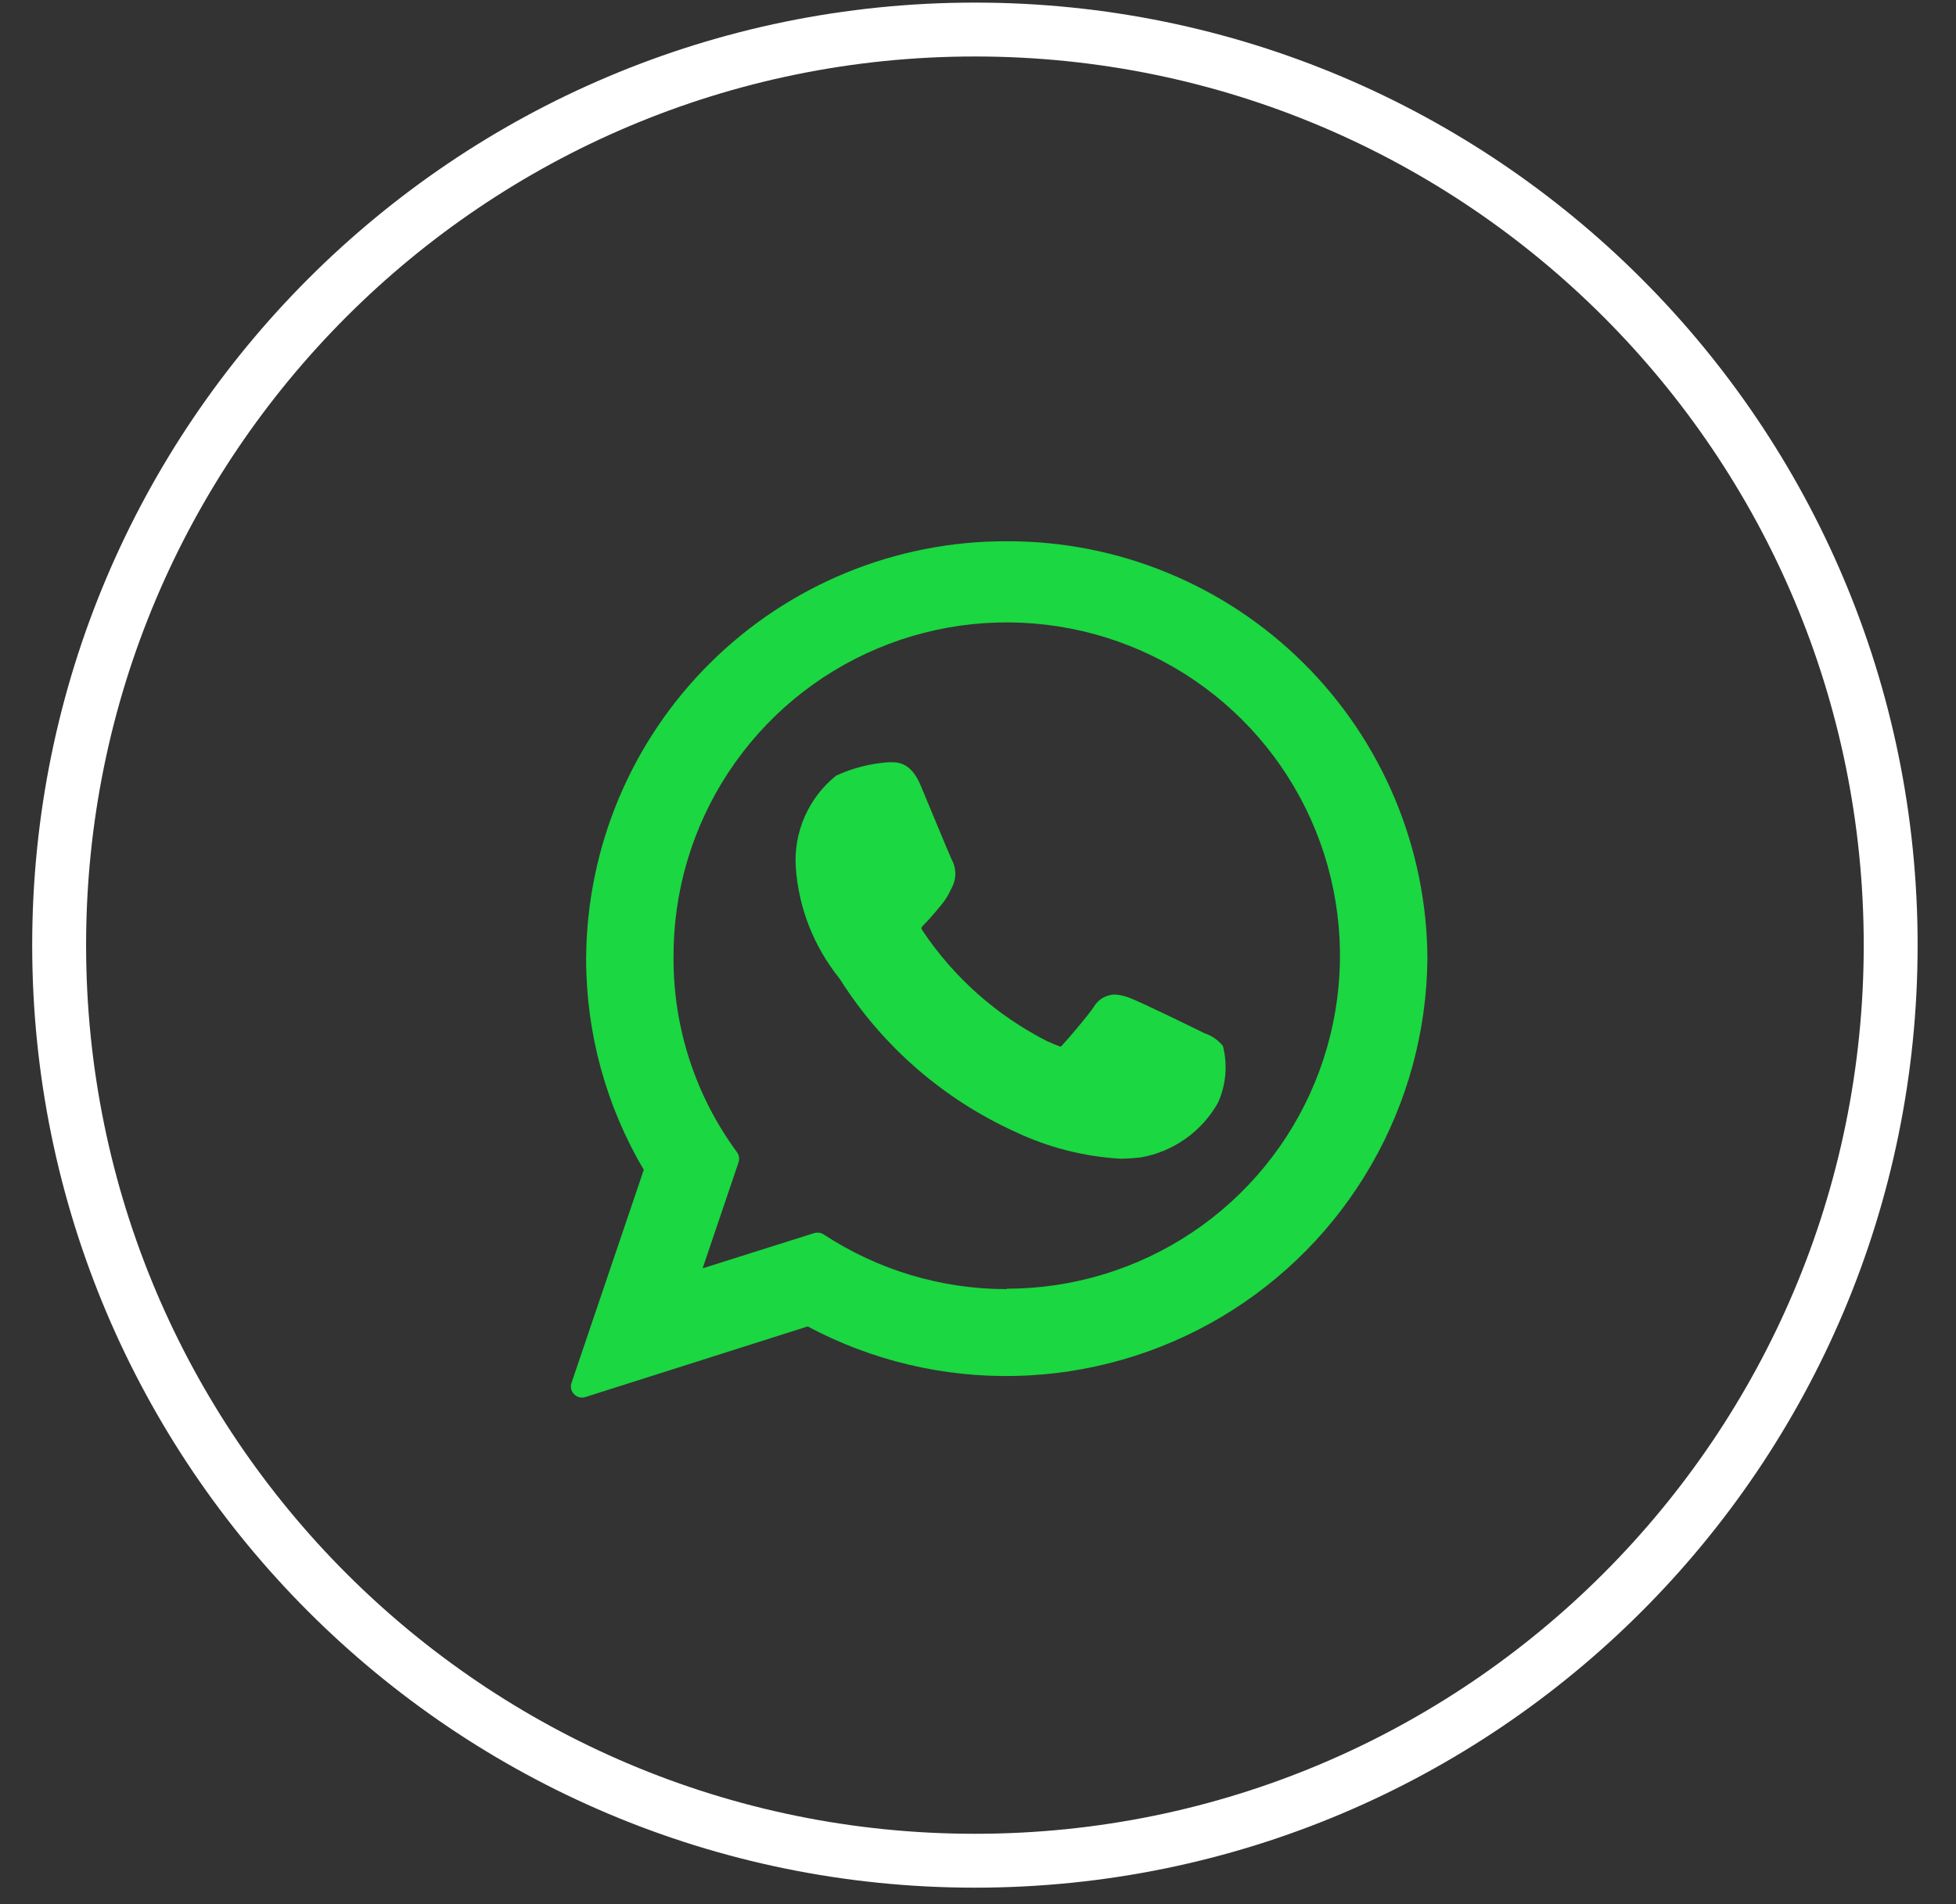 <svg xmlns="http://www.w3.org/2000/svg" width="38" height="37" viewBox="0 0 38 37" fill="none"><rect x="0" y="0" width="38" height="37" fill="#333333" stroke="none"/><path d="M18.94 36.156C28.766 36.156 36.731 28.191 36.731 18.365C36.731 8.54 28.766 0.574 18.94 0.574C9.115 0.574 1.149 8.54 1.149 18.365C1.149 28.191 9.115 36.156 18.94 36.156Z" stroke="white" stroke-width="1.047"></path><path d="M23.404 20.079C23.371 20.063 22.159 19.465 21.939 19.388C21.849 19.351 21.753 19.33 21.656 19.325C21.573 19.327 21.492 19.35 21.42 19.392C21.349 19.435 21.289 19.495 21.248 19.567C21.127 19.747 20.76 20.176 20.646 20.299C20.632 20.316 20.612 20.336 20.599 20.336C20.587 20.336 20.4 20.259 20.344 20.232C19.364 19.734 18.528 18.992 17.919 18.078C17.909 18.063 17.902 18.047 17.899 18.03C17.919 17.998 17.943 17.97 17.97 17.946C18.036 17.881 18.108 17.794 18.18 17.712C18.212 17.672 18.245 17.632 18.278 17.595C18.358 17.5 18.424 17.395 18.475 17.281L18.502 17.227C18.543 17.144 18.563 17.051 18.56 16.959C18.557 16.866 18.531 16.775 18.485 16.694C18.457 16.637 17.944 15.401 17.89 15.271C17.759 14.957 17.586 14.812 17.346 14.812H17.252C16.903 14.837 16.561 14.925 16.244 15.071C15.978 15.285 15.768 15.56 15.631 15.873C15.495 16.186 15.436 16.527 15.461 16.867C15.518 17.646 15.81 18.389 16.298 18.999L16.332 19.049C17.154 20.337 18.331 21.359 19.722 21.992C20.364 22.297 21.059 22.474 21.769 22.515C21.88 22.514 21.991 22.508 22.102 22.495L22.162 22.49C22.475 22.435 22.772 22.311 23.031 22.127C23.291 21.944 23.506 21.705 23.662 21.428C23.819 21.081 23.852 20.691 23.758 20.323C23.665 20.209 23.543 20.125 23.404 20.079Z" fill="#1BD741"></path><path d="M19.559 10.517C17.4 10.511 15.328 11.362 13.796 12.883C12.263 14.403 11.397 16.47 11.387 18.628C11.386 20.072 11.773 21.488 12.507 22.731L11.103 26.871C11.09 26.909 11.088 26.949 11.097 26.988C11.105 27.027 11.125 27.063 11.153 27.092C11.181 27.12 11.216 27.14 11.255 27.15C11.294 27.16 11.335 27.158 11.373 27.146L15.691 25.774C16.933 26.437 18.324 26.768 19.731 26.736C21.138 26.704 22.513 26.31 23.724 25.592C24.934 24.874 25.939 23.855 26.64 22.636C27.343 21.416 27.718 20.036 27.731 18.628C27.721 16.47 26.854 14.403 25.322 12.883C23.79 11.362 21.718 10.511 19.559 10.517ZM19.559 25.049C18.295 25.05 17.058 24.68 16.001 23.986C15.974 23.969 15.943 23.957 15.911 23.953C15.88 23.949 15.847 23.952 15.816 23.961L13.65 24.645L14.348 22.585C14.359 22.552 14.362 22.517 14.357 22.483C14.352 22.449 14.338 22.416 14.318 22.389C13.514 21.297 13.082 19.976 13.085 18.621C13.075 17.338 13.445 16.081 14.15 15.01C14.855 13.938 15.862 13.1 17.044 12.602C18.226 12.104 19.529 11.968 20.789 12.212C22.048 12.455 23.207 13.068 24.117 13.971C25.028 14.874 25.65 16.028 25.904 17.285C26.158 18.542 26.033 19.846 25.545 21.032C25.056 22.219 24.227 23.233 23.161 23.947C22.095 24.66 20.842 25.041 19.559 25.041V25.049Z" fill="#1BD741"></path></svg>